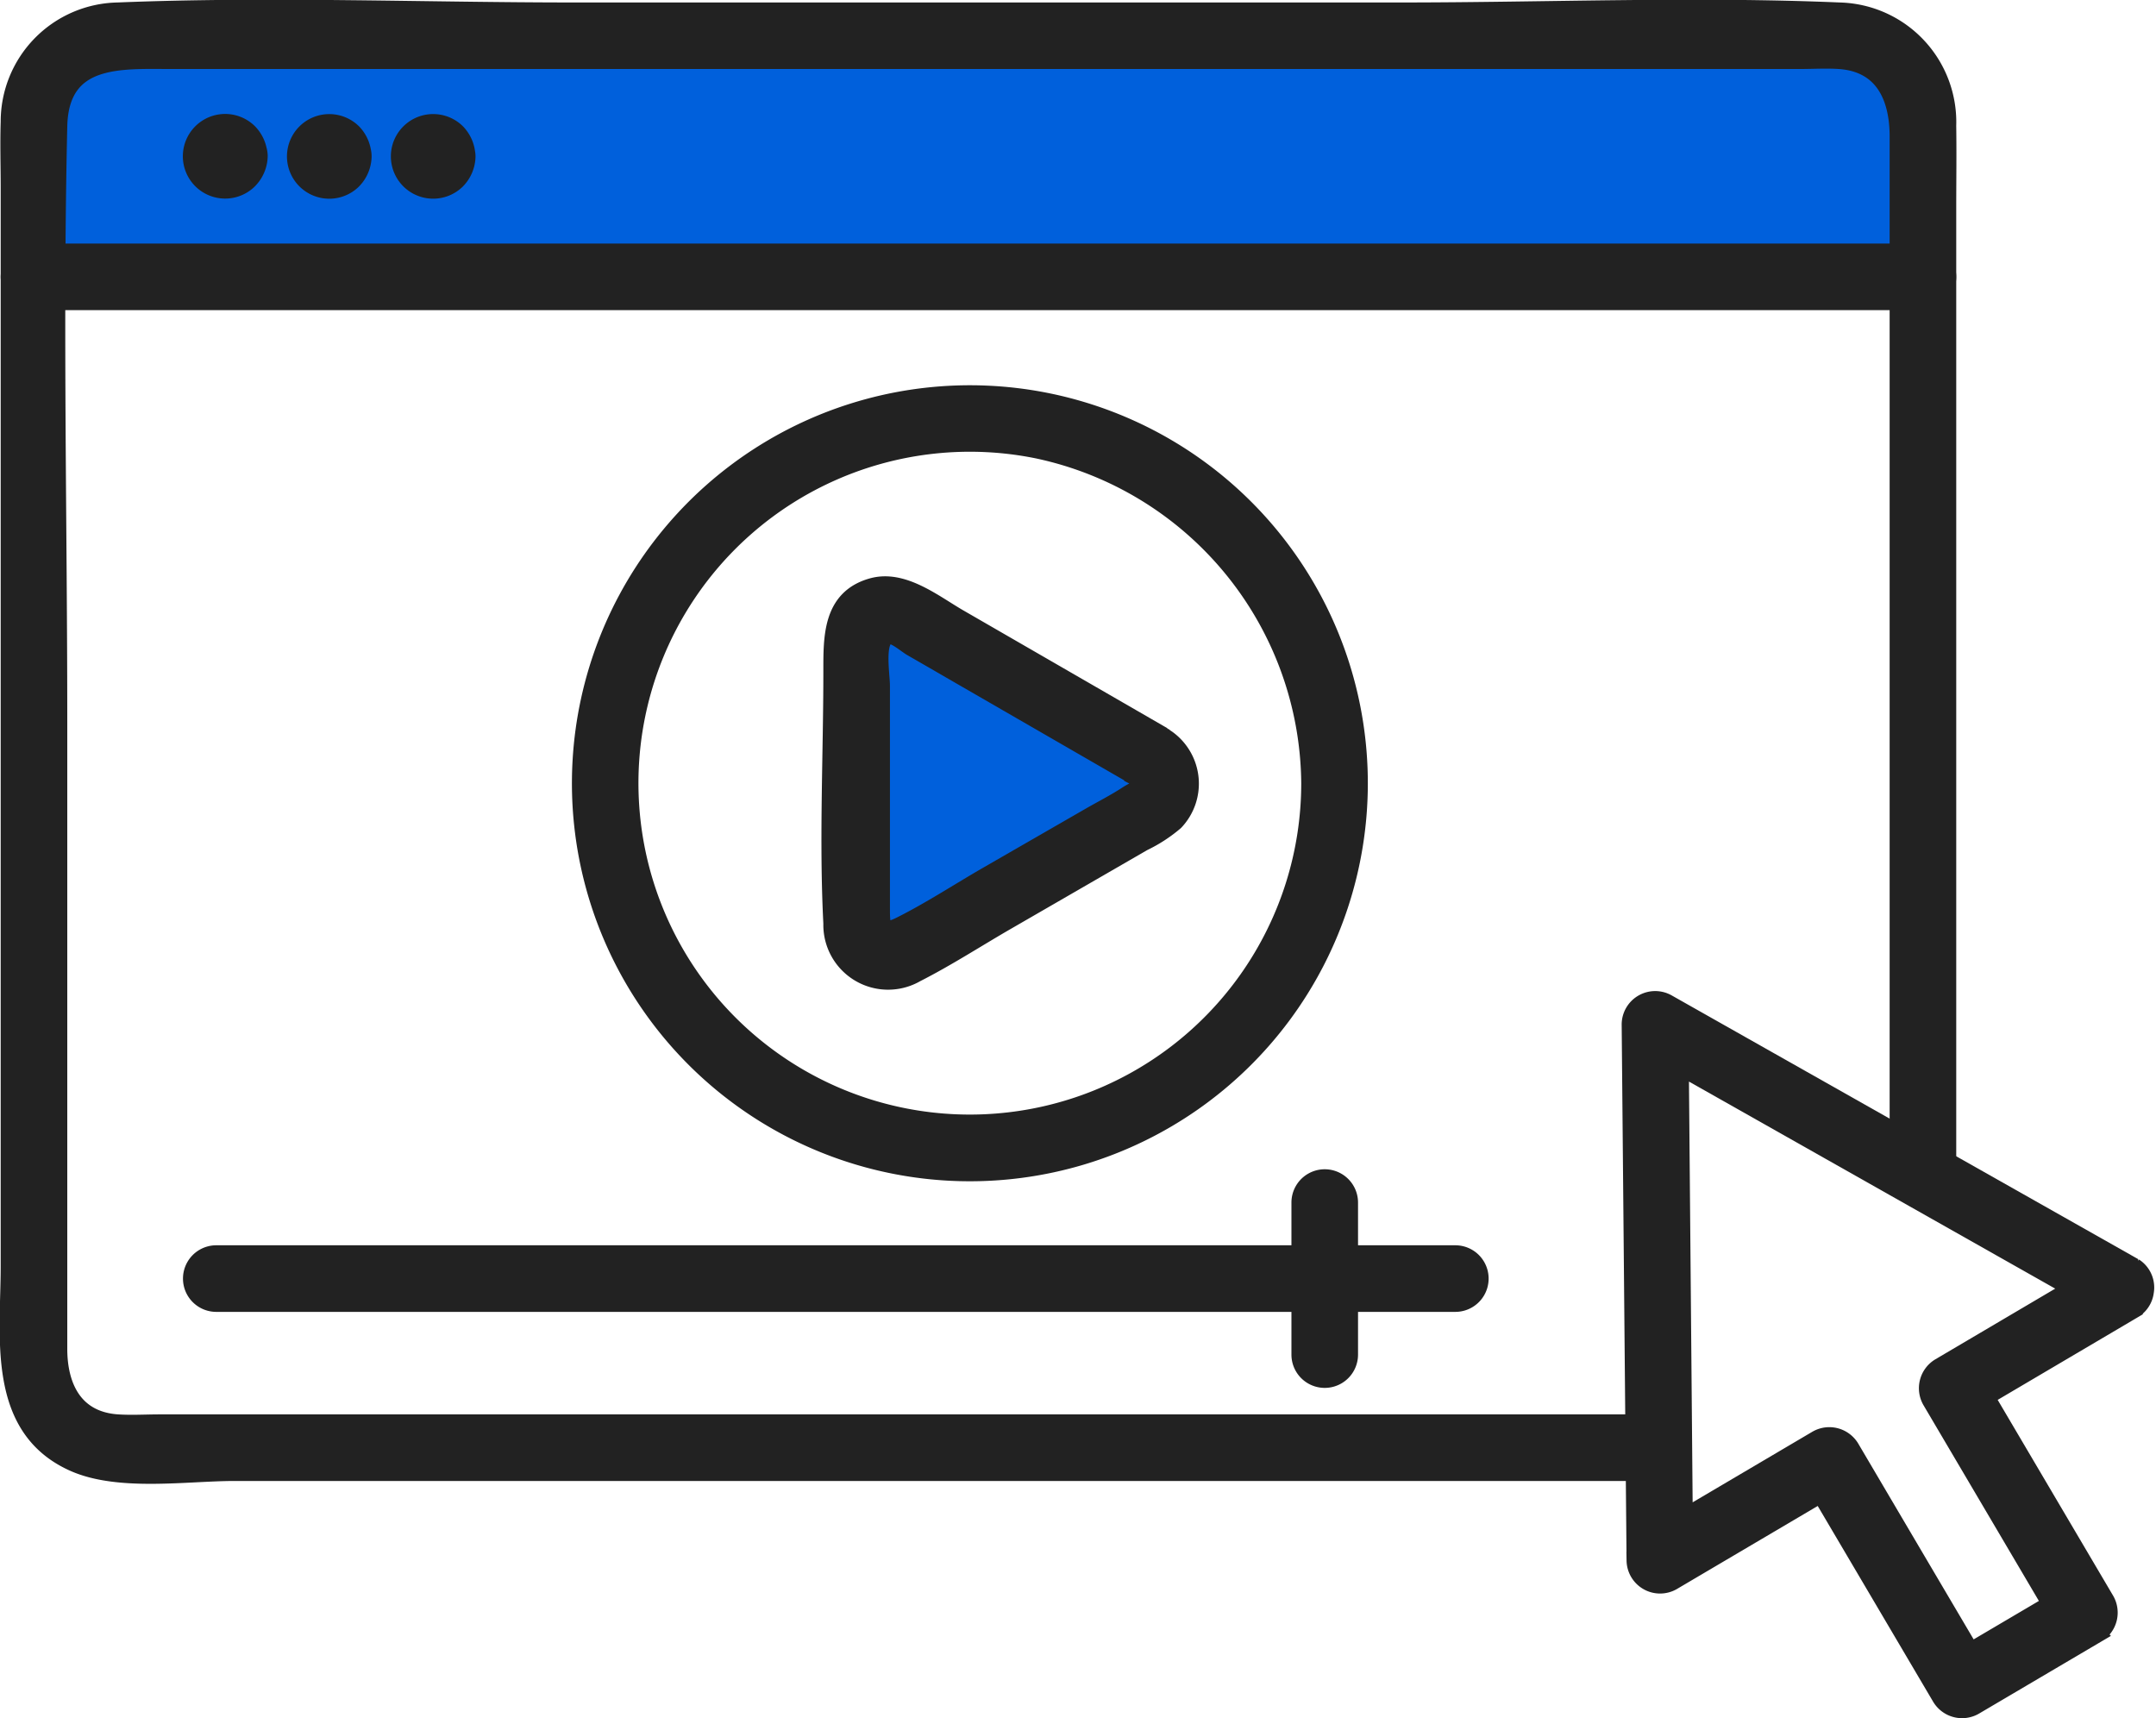 <svg xmlns="http://www.w3.org/2000/svg" width="62.683" height="49.954" viewBox="0 0 62.683 49.954">
  <g id="グループ_2105" data-name="グループ 2105" transform="translate(0.24 0.242)">
    <g id="グループ_2160" data-name="グループ 2160">
      <path id="パス_12333" data-name="パス 12333" d="M.78,7.807H55.463V3.123l-1.94-2.3H2.356L.78,2.031Z" fill="#0060dc"/>
      <path id="パス_12334" data-name="パス 12334" d="M24.943,17.578v9.768l8.5-4.911Z" fill="#0060dc"/>
      <path id="パス_12152" data-name="パス 12152" d="M47.876,41.127H4.411c-.406,0-.822.026-1.227,0-1.269-.082-1.718-1.06-1.718-2.158V20.725c0-5.761-.131-11.539,0-17.3.047-2.045,1.783-1.911,3.241-1.911H52.093c.375,0,.758-.024,1.132,0,1.311.084,1.724,1.1,1.724,2.214V33.66a.718.718,0,0,0,1.436,0V5.86c0-.816.012-1.634,0-2.45A3.227,3.227,0,0,0,53.242.08C49-.1,44.712.08,40.467.08H16.48C12.06.08,7.6-.1,3.18.08A3.215,3.215,0,0,0,.03,3.3c-.021.64,0,1.284,0,1.924V36.571c0,2.039-.421,4.688,1.865,5.714,1.317.591,3.292.278,4.682.278h41.3a.718.718,0,0,0,0-1.436" fill="#222" stroke="#222" stroke-width="0.5"/>
      <path id="パス_12153" data-name="パス 12153" d="M.749,8.525H55.667a.718.718,0,0,0,0-1.436H.749a.718.718,0,0,0,0,1.436" fill="#222" stroke="#222" stroke-width="0.5"/>
      <path id="パス_12154" data-name="パス 12154" d="M61.809,36.585l-13.57-7.671a.725.725,0,0,0-1.081.62q.072,7.794.142,15.588a.725.725,0,0,0,1.081.62l4.932-2.908-.983-.258,3.851,6.531a.729.729,0,0,0,.982.258l3.564-2.1a.73.73,0,0,0,.258-.983L57.134,39.75l-.257.983,4.932-2.908a.719.719,0,0,0-.725-1.24l-4.932,2.908a.729.729,0,0,0-.258.982q1.926,3.266,3.85,6.531L60,46.024l-3.564,2.1.983.257q-1.926-3.265-3.85-6.531a.73.73,0,0,0-.983-.257L47.656,44.5l1.08.62L48.6,29.534l-1.081.62,13.57,7.671a.719.719,0,0,0,.725-1.24" fill="#222" stroke="#222" stroke-width="0.5"/>
      <path id="パス_12155" data-name="パス 12155" d="M33.581,21.148,27.643,17.72c-.729-.421-1.628-1.156-2.524-.907-1.194.331-1.171,1.476-1.171,2.46,0,2.435-.125,4.9,0,7.336A1.633,1.633,0,0,0,26.4,28.06c.9-.457,1.758-1.015,2.632-1.519L33,24.249a4.249,4.249,0,0,0,.923-.6,1.609,1.609,0,0,0-.193-2.39c-.722-.558-1.746.451-1.015,1.016.443.342.08.412-.175.58-.356.234-.745.43-1.114.643L28.47,25.2c-.838.483-1.663,1.025-2.527,1.458-.557.28-.559.037-.559-.521V19.7c0-.359-.2-1.483.273-1.464.159.006.469.271.6.347q.621.357,1.24.716l5.358,3.093a.719.719,0,0,0,.725-1.24" fill="#222" stroke="#222" stroke-width="0.5"/>
      <path id="パス_12156" data-name="パス 12156" d="M11.9,4.3l0,.029c.009-.064.018-.128.026-.191a.372.372,0,0,1-.022.079l.073-.171a.347.347,0,0,1-.027.046c.037-.048.074-.1.112-.145A.335.335,0,0,1,12,4.005l.145-.112a.213.213,0,0,1-.046.027l.172-.072a.38.38,0,0,1-.08.022l.191-.026a.272.272,0,0,1-.057,0l.191.026a.365.365,0,0,1-.08-.022l.172.072a.22.22,0,0,1-.047-.027l.146.112a.335.335,0,0,1-.057-.056l.112.145a.213.213,0,0,1-.027-.046l.072.171a.369.369,0,0,1-.021-.079c.008.063.017.127.025.191a.281.281,0,0,1,0-.058c-.008.064-.017.128-.025.191a.369.369,0,0,1,.021-.079l-.072.171a.213.213,0,0,1,.027-.046l-.112.145A.335.335,0,0,1,12.71,4.6l-.146.112a.22.22,0,0,1,.047-.027l-.172.072a.364.364,0,0,1,.08-.022l-.191.026a.271.271,0,0,1,.057,0l-.191-.026a.38.38,0,0,1,.08.022L12.1,4.684a.213.213,0,0,1,.046.027L12,4.6a.335.335,0,0,1,.057.056c-.038-.048-.075-.1-.112-.145a.347.347,0,0,1,.027.046L11.9,4.385a.372.372,0,0,1,.022.079c-.008-.063-.017-.127-.026-.191l0,.029a.718.718,0,0,0,1.436,0,1.031,1.031,0,0,0-.287-.693.98.98,0,1,0-.01,1.4,1.023,1.023,0,0,0,.3-.7.723.723,0,0,0-.718-.718A.735.735,0,0,0,11.9,4.3" fill="#222" stroke="#222" stroke-width="0.5"/>
      <path id="パス_12157" data-name="パス 12157" d="M8.877,4.3a.282.282,0,0,1,0,.029c.009-.064.018-.128.026-.191a.372.372,0,0,1-.022.079l.073-.171a.347.347,0,0,1-.027.046c.037-.048.074-.1.112-.145a.335.335,0,0,1-.057.056l.146-.112a.248.248,0,0,1-.047.027l.172-.072a.38.38,0,0,1-.08.022l.191-.026a.272.272,0,0,1-.057,0L9.5,3.87a.365.365,0,0,1-.08-.022l.172.072a.22.22,0,0,1-.047-.027l.146.112a.335.335,0,0,1-.057-.056l.112.145a.213.213,0,0,1-.027-.046l.072.171a.369.369,0,0,1-.021-.079c.008.063.017.127.025.191a.281.281,0,0,1,0-.058c-.008.064-.017.128-.025.191a.369.369,0,0,1,.021-.079l-.072.171a.213.213,0,0,1,.027-.046l-.112.145A.335.335,0,0,1,9.687,4.6l-.146.112a.22.22,0,0,1,.047-.027l-.172.072a.364.364,0,0,1,.08-.022l-.191.026a.271.271,0,0,1,.057,0l-.191-.026a.38.38,0,0,1,.08.022l-.172-.072a.248.248,0,0,1,.047.027L8.98,4.6a.335.335,0,0,1,.057.056c-.038-.048-.075-.1-.112-.145a.347.347,0,0,1,.027.046l-.073-.171a.372.372,0,0,1,.022.079c-.008-.063-.017-.127-.026-.191l0,.029a.718.718,0,1,0,1.436,0,1.031,1.031,0,0,0-.287-.693.98.98,0,1,0-.01,1.4,1.023,1.023,0,0,0,.3-.7A.723.723,0,0,0,9.6,3.584a.735.735,0,0,0-.718.718" fill="#222" stroke="#222" stroke-width="0.5"/>
      <path id="パス_12158" data-name="パス 12158" d="M5.854,4.3l0,.029c.009-.064.018-.128.026-.191a.372.372,0,0,1-.022.079l.073-.171a.347.347,0,0,1-.027.046c.037-.048.074-.1.112-.145a.335.335,0,0,1-.057.056L6.1,3.893a.213.213,0,0,1-.046.027l.172-.072a.38.38,0,0,1-.08.022l.191-.026a.272.272,0,0,1-.057,0l.191.026a.365.365,0,0,1-.08-.022l.172.072a.22.22,0,0,1-.047-.027l.146.112a.335.335,0,0,1-.057-.056l.112.145a.213.213,0,0,1-.027-.046l.072.171a.369.369,0,0,1-.021-.079c.008.063.017.127.025.191a.281.281,0,0,1,0-.058c-.008.064-.017.128-.025.191a.369.369,0,0,1,.021-.079l-.072.171a.213.213,0,0,1,.027-.046l-.112.145A.335.335,0,0,1,6.664,4.6l-.146.112a.22.22,0,0,1,.047-.027l-.172.072a.364.364,0,0,1,.08-.022l-.191.026a.271.271,0,0,1,.057,0l-.191-.026a.38.38,0,0,1,.08.022l-.172-.072a.213.213,0,0,1,.046.027L5.957,4.6a.335.335,0,0,1,.057.056c-.038-.048-.075-.1-.112-.145a.347.347,0,0,1,.027.046l-.073-.171a.372.372,0,0,1,.022.079c-.008-.063-.017-.127-.026-.191l0,.029a.718.718,0,0,0,1.436,0A1.031,1.031,0,0,0,7,3.609.98.98,0,1,0,6.993,5a1.028,1.028,0,0,0,.3-.7.723.723,0,0,0-.718-.718.735.735,0,0,0-.718.718" fill="#222" stroke="#222" stroke-width="0.5"/>
      <path id="パス_12159" data-name="パス 12159" d="M6.048,37.647H42.072a.718.718,0,0,0,0-1.436H6.048a.718.718,0,0,0,0,1.436" fill="#222" stroke="#222" stroke-width="0.5"/>
      <path id="パス_12160" data-name="パス 12160" d="M37.557,34.719v4.42a.718.718,0,0,0,1.436,0v-4.42a.718.718,0,0,0-1.436,0" fill="#222" stroke="#222" stroke-width="0.5"/>
      <path id="パス_12161" data-name="パス 12161" d="M37.842,22.53a9.885,9.885,0,1,1-7.907-9.689,9.991,9.991,0,0,1,7.907,9.689.718.718,0,0,0,1.436,0,11.319,11.319,0,0,0-20.022-7.24,11.32,11.32,0,1,0,20.022,7.24.718.718,0,0,0-1.436,0" fill="#222" stroke="#222" stroke-width="0.5"/>
    </g>
  </g>
</svg>
